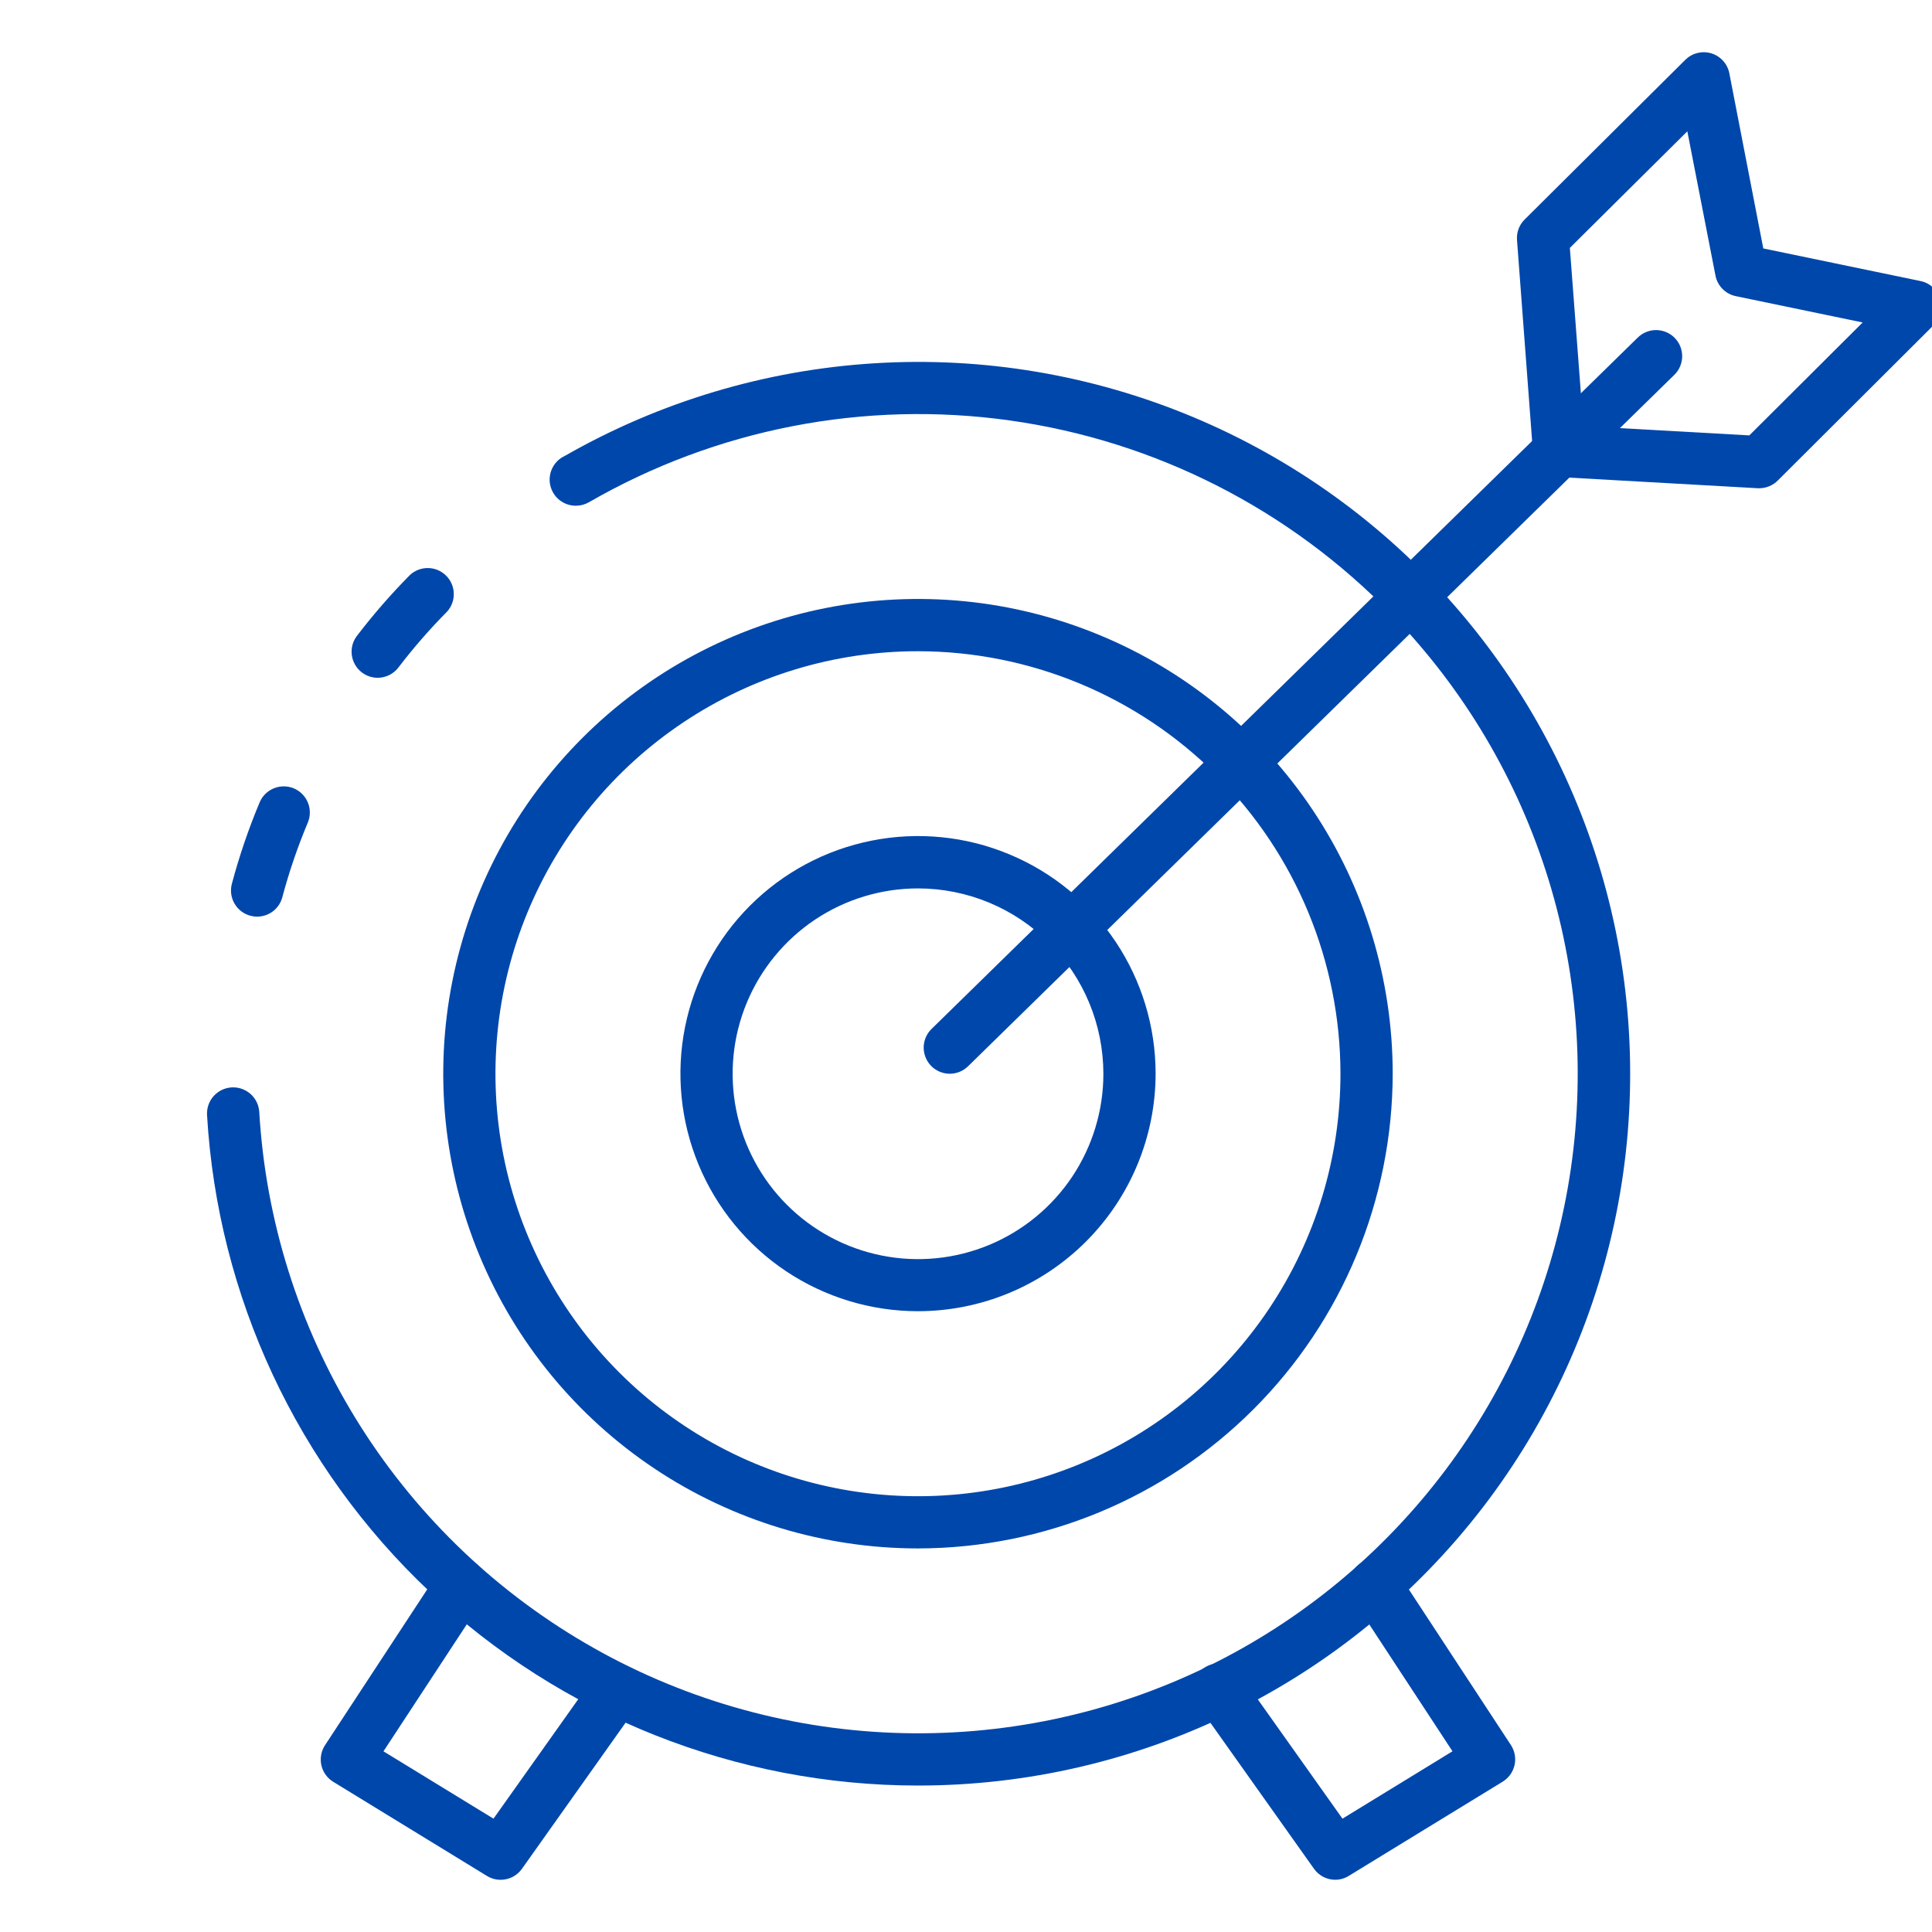 <svg width="56" height="56" viewBox="0 0 56 56" fill="none" xmlns="http://www.w3.org/2000/svg">
<g clip-path="url(#clip0_5611_5097)">
<path d="M10.948 19.646C10.808 19.646 10.67 19.607 10.55 19.533C10.431 19.459 10.334 19.353 10.271 19.227C10.208 19.102 10.182 18.961 10.194 18.821C10.207 18.681 10.258 18.547 10.343 18.435C10.818 17.813 11.333 17.222 11.883 16.666C12.026 16.534 12.214 16.462 12.409 16.465C12.603 16.468 12.789 16.546 12.927 16.682C13.066 16.818 13.147 17.002 13.153 17.197C13.16 17.391 13.091 17.58 12.962 17.725C12.457 18.234 11.986 18.776 11.55 19.345C11.48 19.439 11.389 19.514 11.285 19.566C11.18 19.618 11.065 19.646 10.948 19.646Z" fill="#0047AB"/>
<path d="M26.608 51.755C21.342 51.754 16.276 49.741 12.446 46.128C8.615 42.515 6.31 37.575 6.001 32.319C5.996 32.219 6.01 32.12 6.042 32.026C6.075 31.932 6.126 31.845 6.192 31.771C6.259 31.697 6.339 31.636 6.429 31.593C6.518 31.55 6.615 31.525 6.715 31.519C6.814 31.513 6.914 31.527 7.008 31.56C7.102 31.593 7.188 31.644 7.263 31.71C7.337 31.776 7.397 31.857 7.441 31.946C7.484 32.036 7.509 32.133 7.515 32.233C7.7 35.377 8.659 38.427 10.306 41.112C11.954 43.797 14.238 46.033 16.957 47.623C19.676 49.214 22.746 50.108 25.894 50.227C29.041 50.346 32.169 49.686 35.001 48.305C37.714 46.98 40.075 45.032 41.89 42.619C43.705 40.206 44.923 37.398 45.444 34.424C45.965 31.45 45.775 28.395 44.889 25.509C44.002 22.623 42.445 19.987 40.344 17.819C37.383 14.76 33.486 12.778 29.27 12.187C25.054 11.596 20.762 12.43 17.074 14.556C16.959 14.623 16.829 14.658 16.696 14.659C16.522 14.66 16.353 14.602 16.217 14.494C16.081 14.386 15.987 14.234 15.949 14.065C15.912 13.895 15.934 13.718 16.012 13.563C16.089 13.408 16.218 13.284 16.376 13.212C19.121 11.643 22.189 10.725 25.345 10.53C28.501 10.334 31.659 10.867 34.576 12.086C37.493 13.306 40.091 15.179 42.169 17.562C44.247 19.945 45.749 22.773 46.561 25.829C47.372 28.885 47.47 32.086 46.847 35.186C46.225 38.285 44.898 41.201 42.97 43.706C41.041 46.212 38.563 48.24 35.726 49.636C32.889 51.032 29.769 51.756 26.608 51.755Z" fill="#0047AB"/>
<path d="M7.453 26.569C7.388 26.57 7.323 26.561 7.26 26.544C7.164 26.519 7.074 26.475 6.995 26.415C6.916 26.355 6.849 26.28 6.799 26.194C6.749 26.109 6.716 26.014 6.702 25.915C6.689 25.817 6.695 25.717 6.72 25.62C6.934 24.817 7.203 24.028 7.524 23.261C7.601 23.075 7.748 22.928 7.934 22.851C8.119 22.774 8.328 22.774 8.513 22.85C8.699 22.927 8.846 23.074 8.923 23.26C9 23.445 9 23.654 8.924 23.839C8.628 24.543 8.381 25.266 8.184 26.004C8.142 26.166 8.047 26.309 7.915 26.412C7.782 26.514 7.62 26.569 7.453 26.569Z" fill="#0047AB"/>
<path d="M26.609 44.882C23.888 44.882 21.227 44.075 18.964 42.563C16.701 41.051 14.937 38.902 13.896 36.388C12.854 33.874 12.581 31.107 13.112 28.438C13.643 25.768 14.953 23.316 16.878 21.392C18.802 19.467 21.254 18.157 23.923 17.626C26.593 17.095 29.359 17.367 31.874 18.409C34.388 19.45 36.537 21.214 38.049 23.477C39.561 25.74 40.368 28.401 40.368 31.122C40.364 34.77 38.914 38.268 36.334 40.847C33.755 43.427 30.257 44.878 26.609 44.882ZM26.609 18.876C24.187 18.875 21.819 19.593 19.805 20.939C17.791 22.284 16.221 24.197 15.294 26.435C14.367 28.672 14.124 31.135 14.596 33.511C15.069 35.886 16.235 38.068 17.948 39.781C19.66 41.494 21.842 42.661 24.218 43.133C26.594 43.606 29.056 43.364 31.294 42.437C33.532 41.51 35.445 39.94 36.79 37.926C38.136 35.912 38.854 33.544 38.854 31.122C38.851 27.875 37.56 24.763 35.264 22.467C32.969 20.171 29.856 18.879 26.609 18.876Z" fill="#0047AB"/>
<path d="M26.609 38.006C25.247 38.006 23.916 37.602 22.783 36.846C21.651 36.089 20.768 35.014 20.247 33.755C19.726 32.497 19.589 31.112 19.855 29.776C20.121 28.441 20.777 27.213 21.74 26.25C22.703 25.287 23.93 24.631 25.266 24.366C26.602 24.1 27.986 24.236 29.244 24.758C30.503 25.279 31.578 26.162 32.335 27.294C33.092 28.426 33.496 29.758 33.496 31.12C33.494 32.946 32.768 34.697 31.477 35.988C30.186 37.279 28.435 38.005 26.609 38.006ZM26.609 25.751C25.547 25.751 24.508 26.066 23.624 26.656C22.741 27.247 22.052 28.086 21.645 29.067C21.238 30.049 21.132 31.13 21.339 32.172C21.547 33.214 22.058 34.172 22.81 34.923C23.561 35.674 24.519 36.186 25.561 36.393C26.603 36.601 27.683 36.494 28.665 36.088C29.647 35.681 30.486 34.992 31.077 34.109C31.667 33.225 31.982 32.186 31.982 31.124C31.981 29.699 31.414 28.333 30.407 27.326C29.4 26.318 28.034 25.752 26.609 25.751Z" fill="#0047AB"/>
<path d="M27.53 31.123C27.38 31.123 27.233 31.078 27.108 30.994C26.983 30.91 26.886 30.791 26.83 30.652C26.773 30.513 26.759 30.36 26.789 30.213C26.82 30.066 26.893 29.931 27 29.826L47.465 9.791C47.535 9.72 47.619 9.664 47.712 9.625C47.804 9.587 47.904 9.567 48.004 9.567C48.104 9.568 48.204 9.588 48.296 9.627C48.388 9.666 48.472 9.723 48.542 9.794C48.613 9.866 48.668 9.951 48.705 10.044C48.742 10.137 48.76 10.237 48.759 10.337C48.757 10.437 48.735 10.536 48.695 10.628C48.655 10.72 48.597 10.803 48.524 10.872L28.06 30.906C27.918 31.045 27.728 31.123 27.53 31.123Z" fill="#0047AB"/>
<path d="M50.999 14.152H50.957L45.147 13.825C44.964 13.815 44.79 13.739 44.659 13.61C44.528 13.481 44.449 13.309 44.435 13.126L43.971 6.956C43.963 6.847 43.978 6.737 44.016 6.635C44.055 6.532 44.115 6.439 44.193 6.362L48.85 1.733C48.948 1.637 49.069 1.568 49.203 1.536C49.336 1.503 49.475 1.507 49.606 1.547C49.737 1.587 49.855 1.663 49.946 1.765C50.038 1.867 50.1 1.991 50.126 2.126L51.11 7.201L55.67 8.147C55.803 8.175 55.927 8.238 56.027 8.331C56.128 8.424 56.201 8.542 56.24 8.673C56.279 8.803 56.282 8.943 56.248 9.075C56.214 9.207 56.145 9.328 56.048 9.424L51.533 13.925C51.464 13.996 51.38 14.052 51.289 14.091C51.197 14.13 51.099 14.151 50.999 14.152ZM45.895 12.35L50.705 12.62L53.99 9.347L50.313 8.584C50.167 8.554 50.033 8.481 49.928 8.375C49.823 8.269 49.752 8.134 49.724 7.988L48.908 3.806L45.503 7.185L45.895 12.35Z" fill="#0047AB"/>
<path d="M38.705 54.486C38.584 54.486 38.464 54.458 38.357 54.402C38.249 54.347 38.157 54.266 38.087 54.168L34.72 49.423C34.66 49.342 34.617 49.25 34.592 49.152C34.568 49.054 34.564 48.952 34.58 48.853C34.595 48.753 34.631 48.658 34.684 48.572C34.737 48.486 34.807 48.412 34.889 48.353C34.971 48.295 35.064 48.254 35.163 48.232C35.261 48.21 35.363 48.208 35.462 48.226C35.561 48.244 35.656 48.281 35.74 48.337C35.825 48.392 35.898 48.463 35.954 48.547L38.912 52.715L42.101 50.762L39.216 46.363C39.161 46.28 39.123 46.187 39.105 46.089C39.086 45.992 39.087 45.891 39.107 45.794C39.127 45.696 39.166 45.604 39.222 45.522C39.278 45.439 39.349 45.369 39.432 45.314C39.516 45.259 39.609 45.222 39.706 45.203C39.804 45.184 39.904 45.185 40.002 45.205C40.099 45.225 40.192 45.264 40.274 45.32C40.356 45.376 40.427 45.448 40.482 45.531L43.795 50.582C43.85 50.667 43.888 50.762 43.906 50.861C43.924 50.961 43.922 51.063 43.9 51.162C43.878 51.261 43.836 51.354 43.777 51.437C43.718 51.519 43.643 51.589 43.557 51.642L39.099 54.371C38.981 54.445 38.844 54.485 38.705 54.486Z" fill="#0047AB"/>
<path d="M14.511 54.487C14.372 54.487 14.235 54.449 14.116 54.376L9.658 51.646C9.572 51.593 9.497 51.523 9.438 51.441C9.379 51.359 9.337 51.265 9.315 51.167C9.293 51.068 9.291 50.966 9.309 50.866C9.327 50.766 9.365 50.671 9.42 50.587L12.734 45.534C12.845 45.366 13.017 45.249 13.214 45.208C13.411 45.167 13.616 45.207 13.784 45.317C13.951 45.427 14.069 45.6 14.109 45.797C14.15 45.993 14.111 46.198 14 46.366L11.115 50.763L14.304 52.715L17.261 48.547C17.319 48.466 17.392 48.397 17.476 48.344C17.56 48.291 17.654 48.256 17.752 48.239C17.85 48.222 17.95 48.225 18.047 48.248C18.144 48.27 18.235 48.311 18.316 48.368C18.398 48.426 18.466 48.499 18.519 48.583C18.572 48.667 18.608 48.761 18.625 48.859C18.641 48.957 18.638 49.057 18.616 49.154C18.594 49.251 18.553 49.343 18.495 49.423L15.129 54.168C15.059 54.267 14.966 54.347 14.859 54.403C14.751 54.458 14.632 54.487 14.511 54.487Z" fill="#0047AB"/>
</g>
<defs>
<clipPath id="clip0_5611_5097">
<rect width="56" height="56" fill="white"/>
</clipPath>
</defs>
</svg>
